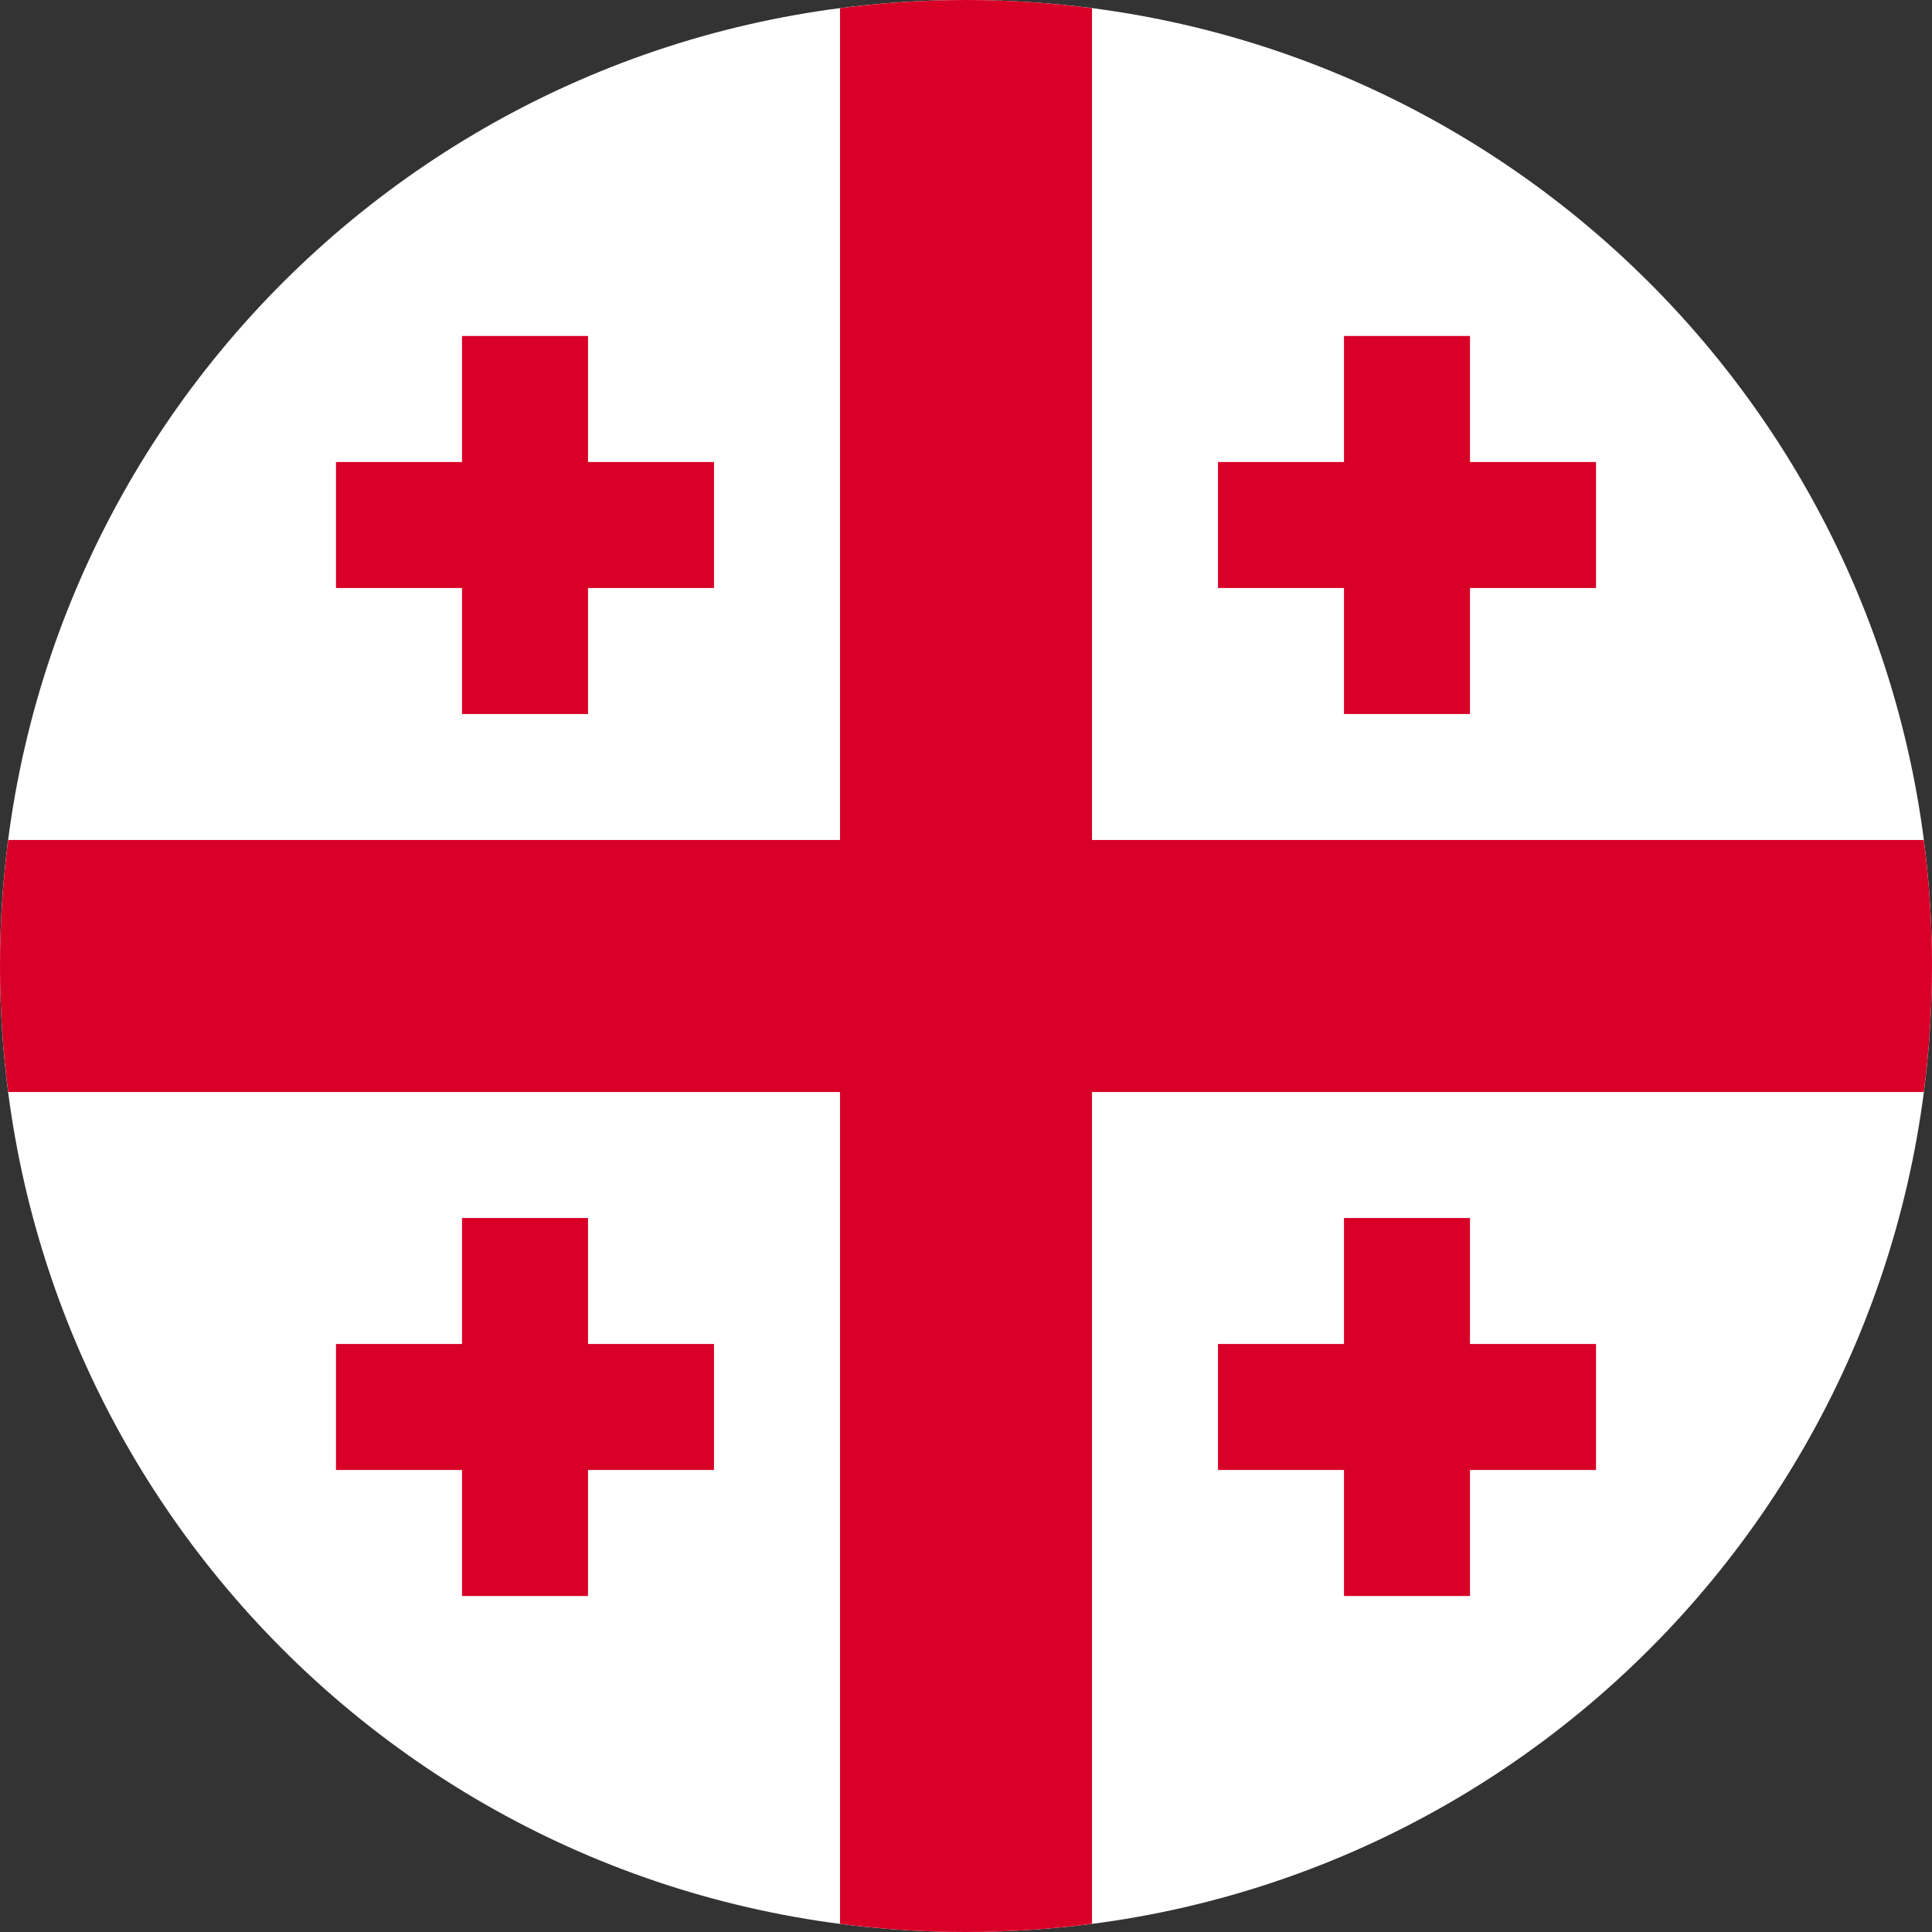 <svg version="1.2" baseProfile="tiny-ps" xmlns="http://www.w3.org/2000/svg" viewBox="0 0 512 512" width="512" height="512">
	<rect x="0" y="0" width="512" height="512" fill="#333333" stroke="none"/>
	<title>georgia-svg</title>
	<style>
		tspan { white-space:pre }
		.shp0 { fill: #ffffff } 
		.shp1 { fill: #d80027 } 
	</style>
	<path id="Layer" class="shp0" d="M256 512C114.43 512 0 397.57 0 256C0 114.43 114.43 0 256 0C397.57 0 512 114.43 512 256C512 397.57 397.57 512 256 512Z" />
	<g id="Layer">
		<path id="Layer" class="shp1" d="M509.83 222.61L289.39 222.61L289.39 222.61L289.39 2.17C278.46 0.74 267.32 0 256 0C244.68 0 233.54 0.74 222.61 2.17L222.61 222.61L222.61 222.61L2.17 222.61C0.74 233.54 0 244.68 0 256C0 267.32 0.74 278.46 2.17 289.39L222.61 289.39L222.61 289.39L222.61 509.83C233.54 511.26 244.68 512 256 512C267.32 512 278.46 511.26 289.39 509.83L289.39 289.39L289.39 289.39L509.83 289.39C511.26 278.46 512 267.32 512 256C512 244.68 511.26 233.54 509.83 222.61Z" />
		<path id="Layer" class="shp1" d="M155.83 122.44L155.83 89.04L122.44 89.04L122.44 122.44L89.04 122.44L89.04 155.83L122.44 155.83L122.44 189.22L155.83 189.22L155.83 155.83L189.22 155.83L189.22 122.44L155.83 122.44Z" />
		<path id="Layer" class="shp1" d="M389.56 122.44L389.56 89.04L356.17 89.04L356.17 122.44L322.78 122.44L322.78 155.83L356.17 155.83L356.17 189.22L389.56 189.22L389.56 155.83L422.96 155.83L422.96 122.44L389.56 122.44Z" />
		<path id="Layer" class="shp1" d="M155.83 356.17L155.83 322.78L122.44 322.78L122.44 356.17L89.04 356.17L89.04 389.56L122.44 389.56L122.44 422.96L155.83 422.96L155.83 389.56L189.22 389.56L189.22 356.17L155.83 356.17Z" />
		<path id="Layer" class="shp1" d="M389.56 356.17L389.56 322.78L356.17 322.78L356.17 356.17L322.78 356.17L322.78 389.56L356.17 389.56L356.17 422.96L389.56 422.96L389.56 389.56L422.96 389.56L422.96 356.17L389.56 356.17Z" />
	</g>
	<g id="Layer">
	</g>
	<g id="Layer">
	</g>
	<g id="Layer">
	</g>
	<g id="Layer">
	</g>
	<g id="Layer">
	</g>
	<g id="Layer">
	</g>
	<g id="Layer">
	</g>
	<g id="Layer">
	</g>
	<g id="Layer">
	</g>
	<g id="Layer">
	</g>
	<g id="Layer">
	</g>
	<g id="Layer">
	</g>
	<g id="Layer">
	</g>
	<g id="Layer">
	</g>
	<g id="Layer">
	</g>
</svg>